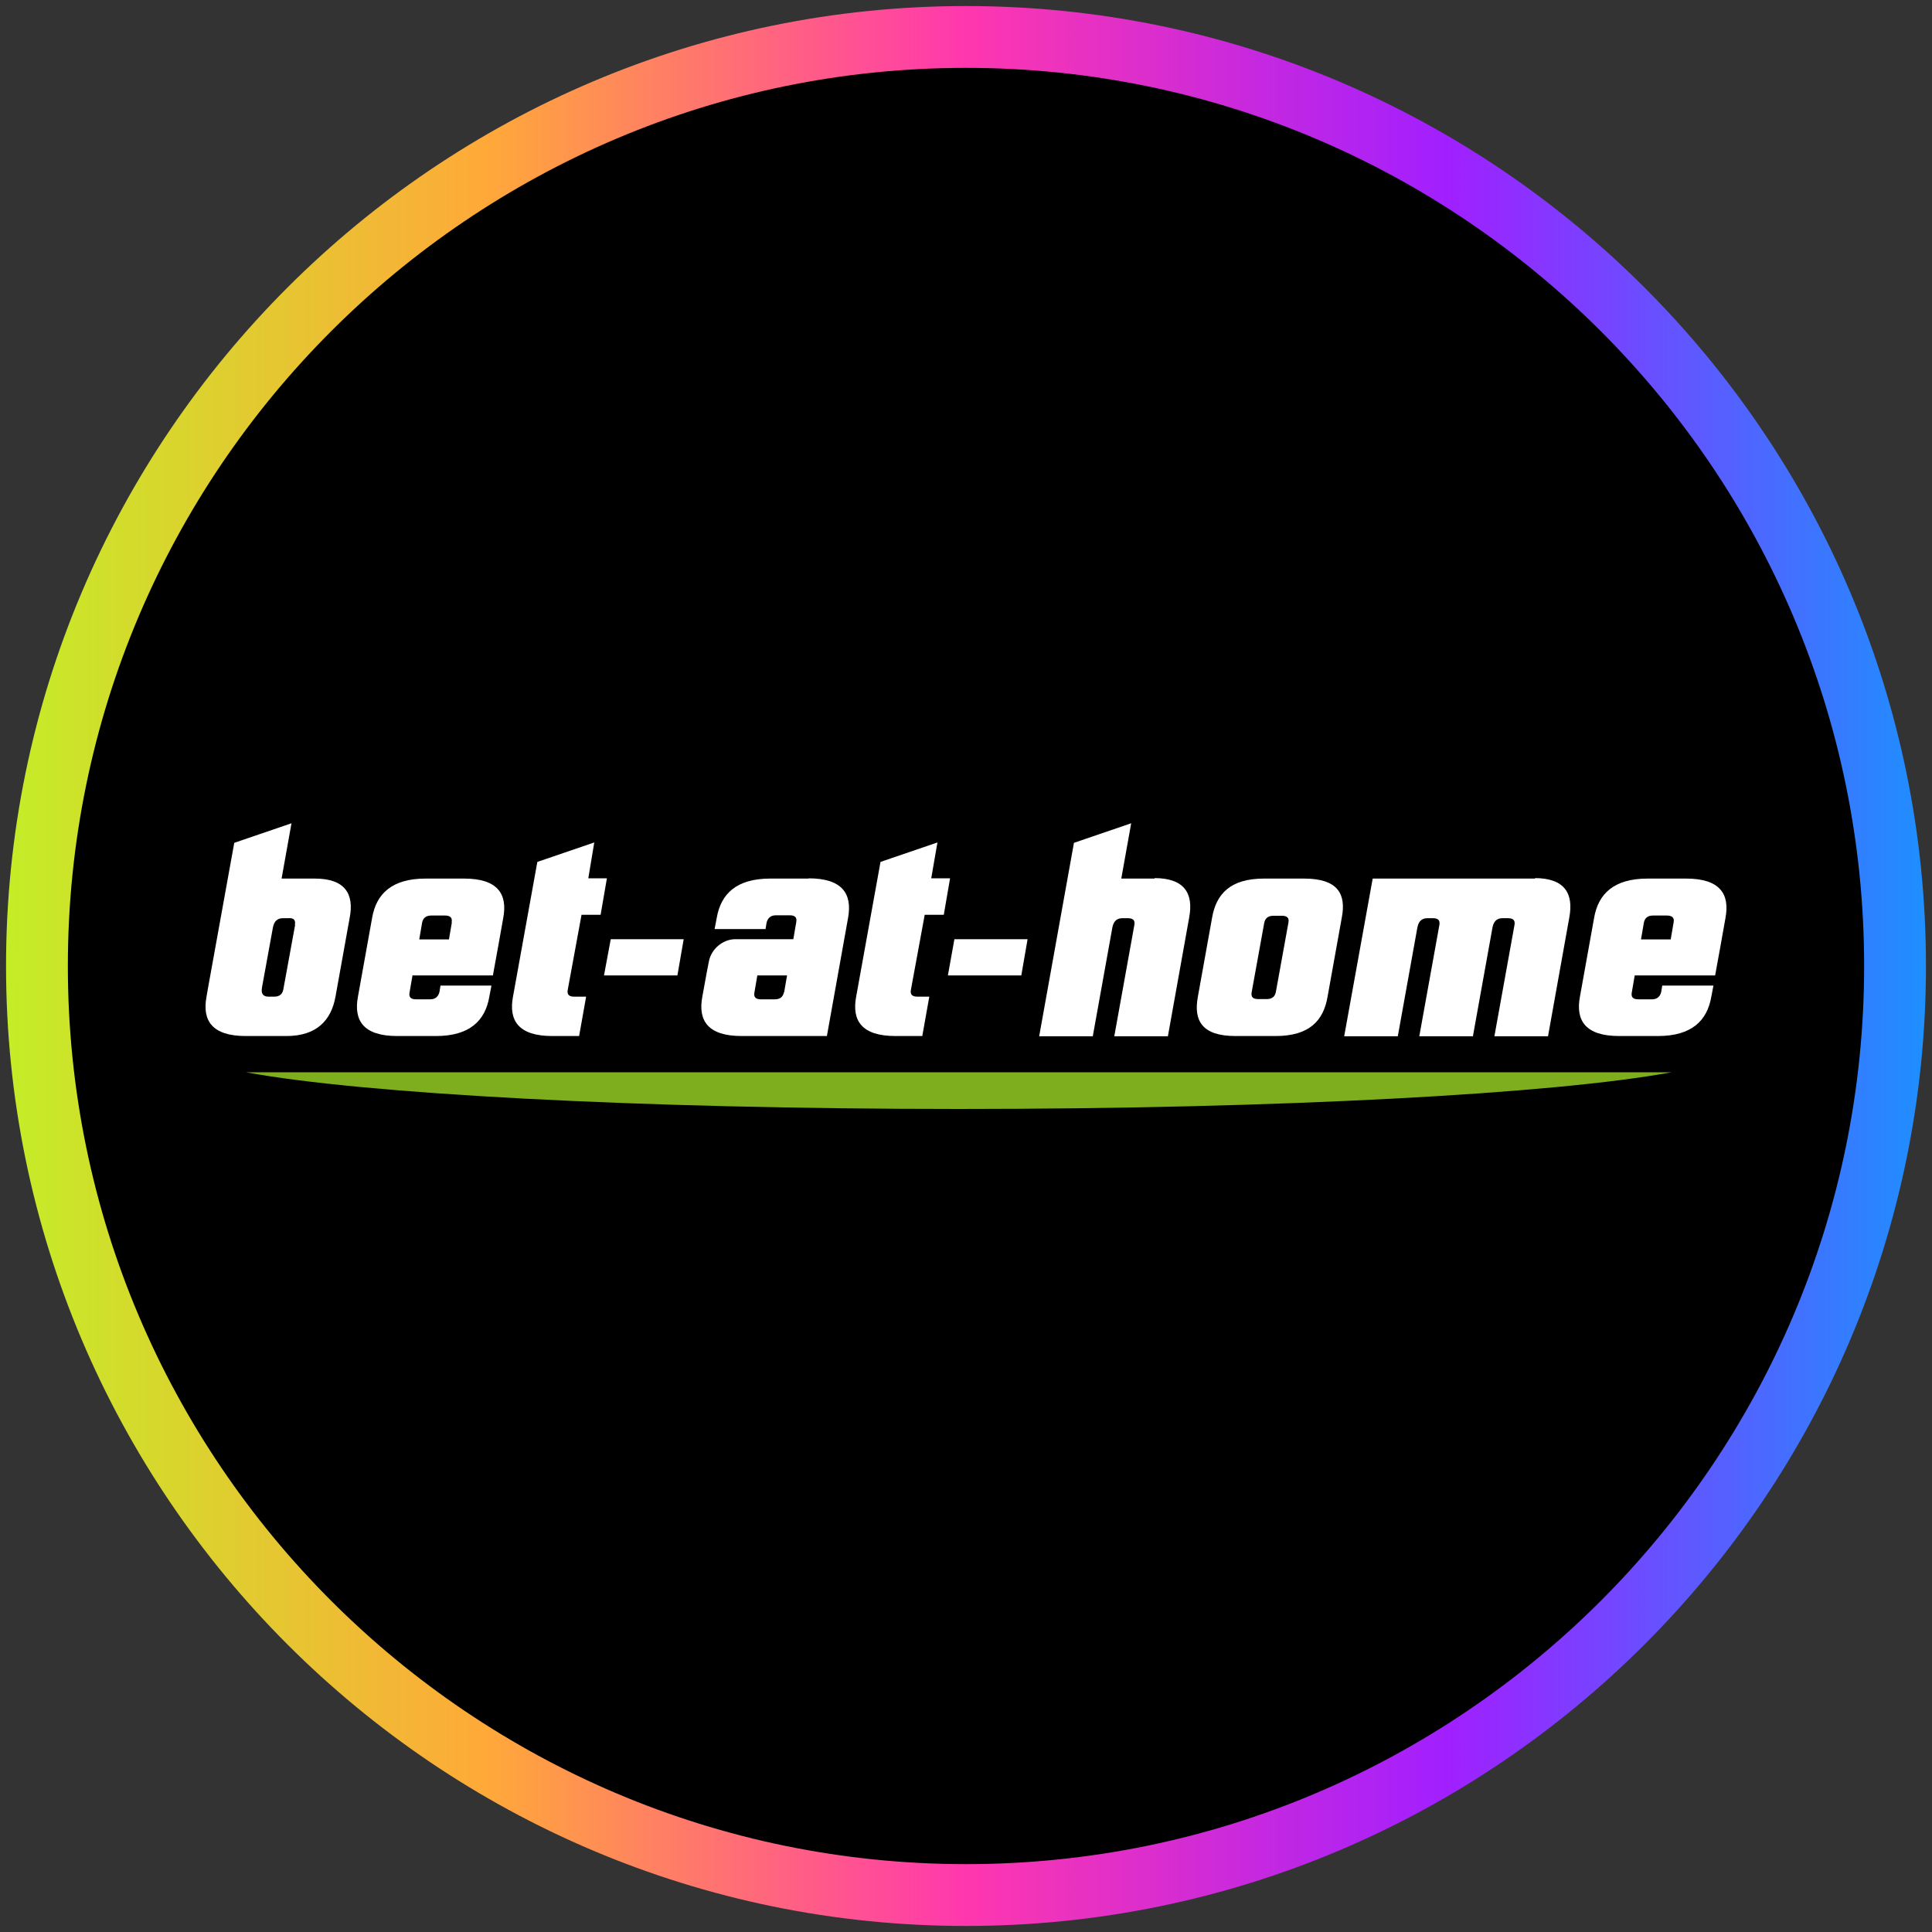 <?xml version="1.0" encoding="UTF-8"?>
<svg xmlns="http://www.w3.org/2000/svg" width="80" height="80" xmlns:xlink="http://www.w3.org/1999/xlink" viewBox="0 0 80 80">
  <rect x="0" y="0" width="80" height="80" fill="#333333" stroke="none"/>
  <defs>
    <style>
      .cls-1 {
        fill: url(#linear-gradient);
      }

      .cls-1, .cls-2, .cls-3, .cls-4 {
        stroke-width: 0px;
      }

      .cls-2 {
        fill: #000;
      }

      .cls-3 {
        fill: #7ead1e;
      }

      .cls-4 {
        fill: #fff;
      }
    </style>
    <linearGradient id="linear-gradient" x1=".25" y1="40" x2="79.75" y2="40" gradientUnits="userSpaceOnUse">
      <stop offset="0" stop-color="#c4ed27"/>
      <stop offset=".25" stop-color="#ffa939"/>
      <stop offset=".5" stop-color="#ff37ae"/>
      <stop offset=".75" stop-color="#a11fff"/>
      <stop offset="1" stop-color="#1e8fff"/>
    </linearGradient>
  </defs>
  <g id="circle_frame" data-name="circle frame">
    <g>
      <circle class="cls-2" cx="40" cy="40" r="38.47"/>
      <path id="bt10" class="cls-1" d="M40,79.75C18.08,79.75.25,61.92.25,40S18.08.25,40,.25s39.75,17.83,39.75,39.75-17.83,39.75-39.75,39.75ZM40,2.81C19.49,2.81,2.81,19.49,2.81,40s16.68,37.19,37.19,37.19,37.19-16.68,37.19-37.19S60.51,2.81,40,2.81Z"/>
    </g>
  </g>
  <g id="betathome">
    <g>
      <path class="cls-3" d="M10.18,44.4c4.8.89,16.2,1.52,29.52,1.52s24.71-.63,29.52-1.52H10.18Z"/>
      <path class="cls-4" d="M47.82,36.38h-1.39l.41-2.29-2.37.81-1.44,8.01h2.22l.81-4.5c.05-.27.19-.39.42-.39h.22c.22,0,.31.09.27.29l-.83,4.6h2.22l.88-4.91c.19-1-.19-1.64-1.44-1.64"/>
      <path class="cls-4" d="M63.58,36.38h-6.74l-1.18,6.53h2.22l.81-4.5c.05-.27.19-.39.42-.39h.22c.22,0,.31.09.27.29l-.83,4.6h2.22l.81-4.5c.05-.27.19-.39.42-.39h.22c.22,0,.31.09.27.29l-.83,4.6h2.22l.88-4.91c.19-1-.19-1.64-1.43-1.64"/>
      <polygon class="cls-4" points="39.25 40.39 42.29 40.39 42.55 38.89 39.52 38.89 39.25 40.39"/>
      <path class="cls-4" d="M38.83,34.88l-2.37.81-1.01,5.59c-.18.98.23,1.62,1.63,1.62h1.11l.29-1.63h-.49c-.22,0-.31-.09-.27-.29l.57-3.1h.79l.26-1.51h-.78l.26-1.5h0Z"/>
      <path class="cls-4" d="M24.62,34.88l-2.37.81-1.01,5.59c-.18.98.23,1.62,1.63,1.62h1.11l.29-1.63h-.49c-.22,0-.31-.09-.27-.29l.57-3.1h.79l.26-1.51h-.77l.25-1.5h0Z"/>
      <polygon class="cls-4" points="25.01 40.39 28.05 40.39 28.31 38.89 25.29 38.89 25.01 40.39"/>
      <path class="cls-4" d="M13.05,36.38h-1.39l.41-2.29-2.37.81-1.09,6.03-.06.35c-.18.98.23,1.62,1.63,1.62h1.68c1.24,0,1.85-.64,2.03-1.62l.59-3.28c.19-.98-.19-1.62-1.44-1.62h0ZM12.22,38.3l-.49,2.68c-.04.19-.16.29-.38.29h-.22c-.24,0-.33-.12-.28-.39l.45-2.47c.05-.27.19-.39.42-.39h.22c.22-.02.31.08.27.27h0Z"/>
      <path class="cls-4" d="M54,36.38h-1.66c-1.4,0-1.98.64-2.15,1.62l-.59,3.28c-.18.98.17,1.62,1.56,1.62h1.66c1.4,0,1.98-.64,2.15-1.62l.59-3.28c.19-.98-.16-1.62-1.56-1.62ZM53.35,38.21l-.52,2.87c-.04.19-.16.29-.38.29h-.35c-.22,0-.31-.09-.27-.29l.52-2.87c.04-.19.16-.29.38-.29h.35c.22,0,.31.09.27.29Z"/>
      <path class="cls-4" d="M19.22,36.38h-1.6c-1.4,0-2.04.64-2.21,1.62l-.59,3.28c-.18.98.23,1.62,1.63,1.62h1.6c1.4,0,2.04-.64,2.21-1.62l.09-.47h-2.11l-.04.25c-.04.19-.16.32-.39.32h-.58c-.22,0-.31-.09-.27-.29l.12-.7h3.33l.22-1.21.21-1.18c.18-.98-.23-1.62-1.62-1.62h0ZM18.71,38.2l-.12.7h-1.23l.12-.7c.04-.19.16-.29.38-.29h.57c.22,0,.31.1.27.29Z"/>
      <path class="cls-4" d="M33.49,36.38h-1.6c-1.4,0-2.04.64-2.21,1.62l-.09.47h2.11l.04-.25c.04-.19.16-.32.39-.32h.57c.22,0,.31.09.27.29l-.12.7h-2.4c-.52,0-1.01.41-1.1.94l-.08.41-.19,1.04c-.18.98.23,1.62,1.63,1.62h3.53l.88-4.91c.17-.98-.24-1.62-1.64-1.62h0ZM32.46,41.09c-.04.19-.16.29-.38.29h-.57c-.22,0-.31-.09-.27-.29l.12-.7h1.23l-.12.7Z"/>
      <path class="cls-4" d="M69.82,36.38h-1.6c-1.4,0-2.04.64-2.21,1.62l-.59,3.28c-.18.98.23,1.62,1.63,1.62h1.6c1.4,0,2.04-.64,2.21-1.62l.09-.47h-2.12l-.04.25c-.04.19-.16.32-.38.32h-.57c-.22,0-.31-.09-.27-.29l.12-.7h3.33l.22-1.21.21-1.18c.18-.98-.23-1.62-1.63-1.62h0ZM69.3,38.2l-.12.7h-1.23l.12-.7c.04-.19.16-.29.38-.29h.57c.23,0,.32.1.28.29Z"/>
    </g>
  </g>
</svg>
